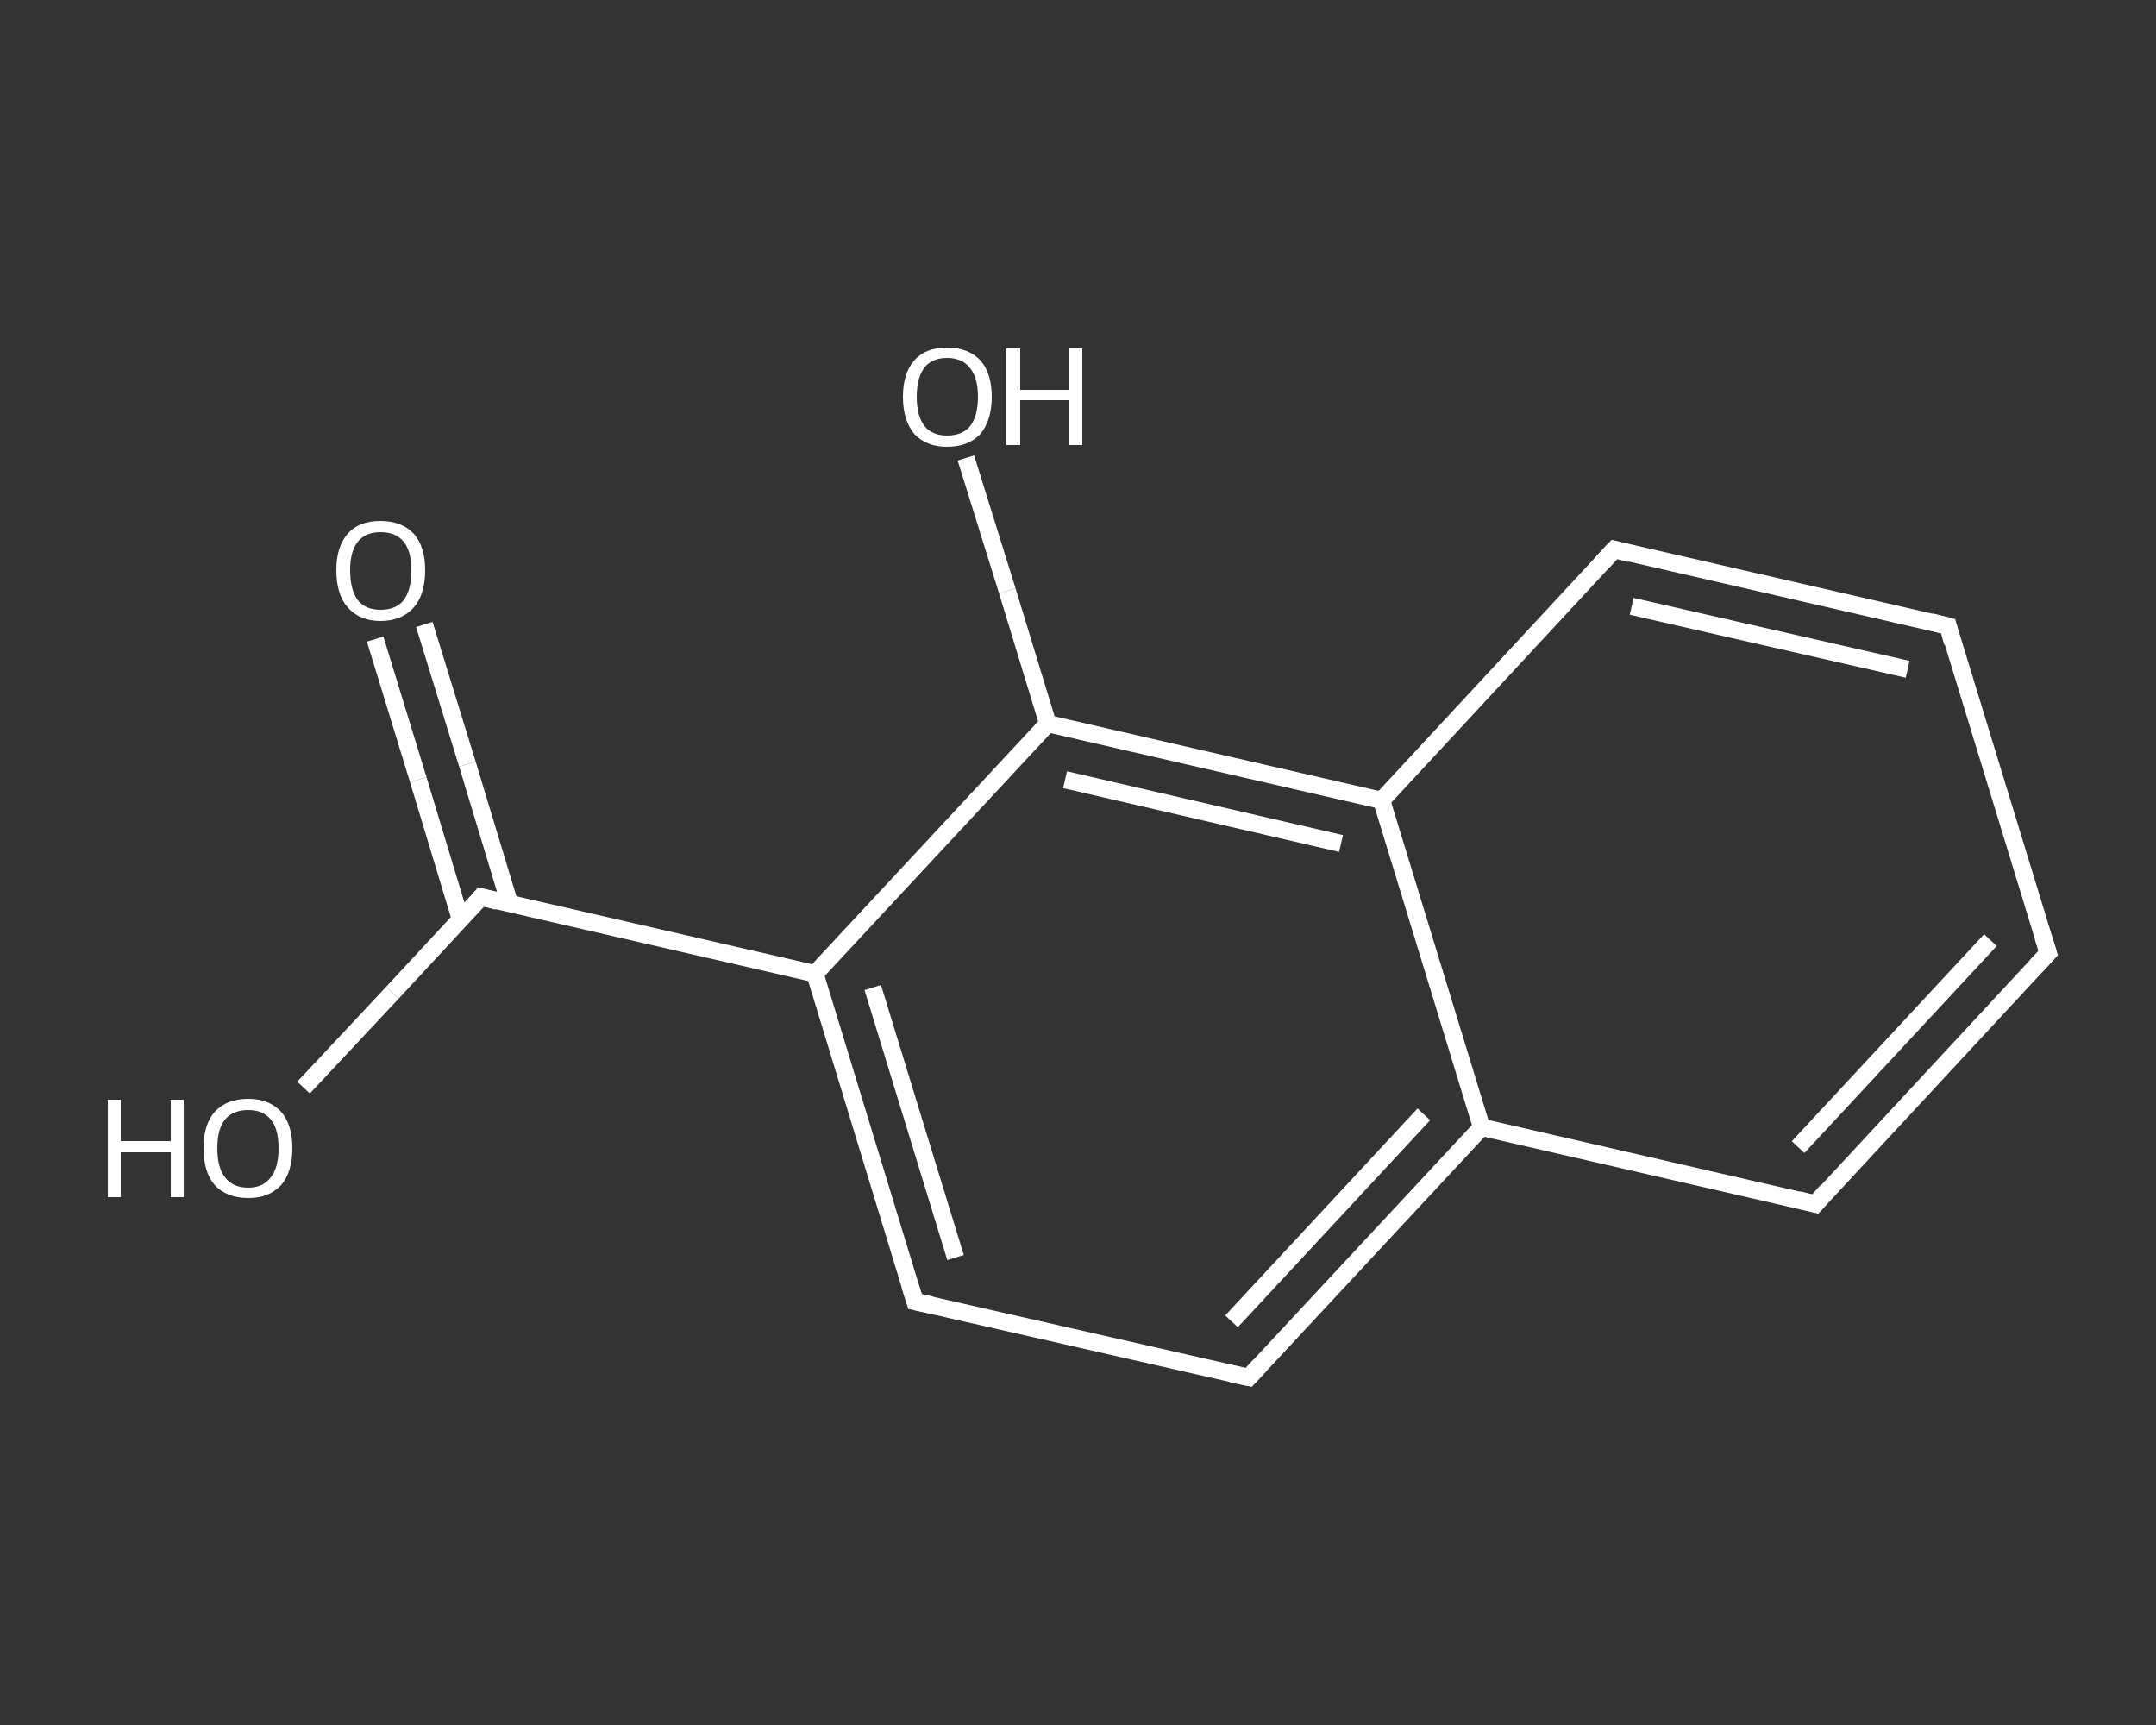 <?xml version='1.0' encoding='iso-8859-1'?>
<svg version='1.1' baseProfile='full'
              xmlns='http://www.w3.org/2000/svg'
                      xmlns:rdkit='http://www.rdkit.org/xml'
                      xmlns:xlink='http://www.w3.org/1999/xlink'
                  xml:space='preserve'
width='250px' height='200px' viewBox='0 0 250 200'>
<rect x="0" y="0" width="250" height="200" fill="#333333" stroke="none"/>
<!-- END OF HEADER -->
<rect style='opacity:1.0;fill:transparent;stroke:none' width='250.0' height='200.0' x='0.0' y='0.0'> </rect>
<path class='bond-0 atom-0 atom-1' d='M 49.2,72.4 L 54.2,88.6' style='fill:none;fill-rule:evenodd;stroke:#FFFFFF;stroke-width:2.0px;stroke-linecap:butt;stroke-linejoin:miter;stroke-opacity:1' />
<path class='bond-0 atom-0 atom-1' d='M 54.2,88.6 L 59.1,104.8' style='fill:none;fill-rule:evenodd;stroke:#FFFFFF;stroke-width:2.0px;stroke-linecap:butt;stroke-linejoin:miter;stroke-opacity:1' />
<path class='bond-0 atom-0 atom-1' d='M 43.5,74.1 L 48.5,90.4' style='fill:none;fill-rule:evenodd;stroke:#FFFFFF;stroke-width:2.0px;stroke-linecap:butt;stroke-linejoin:miter;stroke-opacity:1' />
<path class='bond-0 atom-0 atom-1' d='M 48.5,90.4 L 53.4,106.6' style='fill:none;fill-rule:evenodd;stroke:#FFFFFF;stroke-width:2.0px;stroke-linecap:butt;stroke-linejoin:miter;stroke-opacity:1' />
<path class='bond-1 atom-1 atom-2' d='M 55.8,104.0 L 45.5,115.1' style='fill:none;fill-rule:evenodd;stroke:#FFFFFF;stroke-width:2.0px;stroke-linecap:butt;stroke-linejoin:miter;stroke-opacity:1' />
<path class='bond-1 atom-1 atom-2' d='M 45.5,115.1 L 35.2,126.1' style='fill:none;fill-rule:evenodd;stroke:#FFFFFF;stroke-width:2.0px;stroke-linecap:butt;stroke-linejoin:miter;stroke-opacity:1' />
<path class='bond-2 atom-1 atom-3' d='M 55.8,104.0 L 94.5,112.9' style='fill:none;fill-rule:evenodd;stroke:#FFFFFF;stroke-width:2.0px;stroke-linecap:butt;stroke-linejoin:miter;stroke-opacity:1' />
<path class='bond-3 atom-3 atom-4' d='M 94.5,112.9 L 106.1,150.9' style='fill:none;fill-rule:evenodd;stroke:#FFFFFF;stroke-width:2.0px;stroke-linecap:butt;stroke-linejoin:miter;stroke-opacity:1' />
<path class='bond-3 atom-3 atom-4' d='M 101.2,114.5 L 110.8,145.8' style='fill:none;fill-rule:evenodd;stroke:#FFFFFF;stroke-width:2.0px;stroke-linecap:butt;stroke-linejoin:miter;stroke-opacity:1' />
<path class='bond-4 atom-4 atom-5' d='M 106.1,150.9 L 144.8,159.7' style='fill:none;fill-rule:evenodd;stroke:#FFFFFF;stroke-width:2.0px;stroke-linecap:butt;stroke-linejoin:miter;stroke-opacity:1' />
<path class='bond-5 atom-5 atom-6' d='M 144.8,159.7 L 171.8,130.7' style='fill:none;fill-rule:evenodd;stroke:#FFFFFF;stroke-width:2.0px;stroke-linecap:butt;stroke-linejoin:miter;stroke-opacity:1' />
<path class='bond-5 atom-5 atom-6' d='M 142.8,153.2 L 165.1,129.2' style='fill:none;fill-rule:evenodd;stroke:#FFFFFF;stroke-width:2.0px;stroke-linecap:butt;stroke-linejoin:miter;stroke-opacity:1' />
<path class='bond-6 atom-6 atom-7' d='M 171.8,130.7 L 210.5,139.6' style='fill:none;fill-rule:evenodd;stroke:#FFFFFF;stroke-width:2.0px;stroke-linecap:butt;stroke-linejoin:miter;stroke-opacity:1' />
<path class='bond-7 atom-7 atom-8' d='M 210.5,139.6 L 237.5,110.5' style='fill:none;fill-rule:evenodd;stroke:#FFFFFF;stroke-width:2.0px;stroke-linecap:butt;stroke-linejoin:miter;stroke-opacity:1' />
<path class='bond-7 atom-7 atom-8' d='M 208.5,133.0 L 230.8,109.0' style='fill:none;fill-rule:evenodd;stroke:#FFFFFF;stroke-width:2.0px;stroke-linecap:butt;stroke-linejoin:miter;stroke-opacity:1' />
<path class='bond-8 atom-8 atom-9' d='M 237.5,110.5 L 225.9,72.6' style='fill:none;fill-rule:evenodd;stroke:#FFFFFF;stroke-width:2.0px;stroke-linecap:butt;stroke-linejoin:miter;stroke-opacity:1' />
<path class='bond-9 atom-9 atom-10' d='M 225.9,72.6 L 187.2,63.7' style='fill:none;fill-rule:evenodd;stroke:#FFFFFF;stroke-width:2.0px;stroke-linecap:butt;stroke-linejoin:miter;stroke-opacity:1' />
<path class='bond-9 atom-9 atom-10' d='M 221.2,77.6 L 189.2,70.3' style='fill:none;fill-rule:evenodd;stroke:#FFFFFF;stroke-width:2.0px;stroke-linecap:butt;stroke-linejoin:miter;stroke-opacity:1' />
<path class='bond-10 atom-10 atom-11' d='M 187.2,63.7 L 160.2,92.8' style='fill:none;fill-rule:evenodd;stroke:#FFFFFF;stroke-width:2.0px;stroke-linecap:butt;stroke-linejoin:miter;stroke-opacity:1' />
<path class='bond-11 atom-11 atom-12' d='M 160.2,92.8 L 121.5,83.9' style='fill:none;fill-rule:evenodd;stroke:#FFFFFF;stroke-width:2.0px;stroke-linecap:butt;stroke-linejoin:miter;stroke-opacity:1' />
<path class='bond-11 atom-11 atom-12' d='M 155.5,97.8 L 123.5,90.4' style='fill:none;fill-rule:evenodd;stroke:#FFFFFF;stroke-width:2.0px;stroke-linecap:butt;stroke-linejoin:miter;stroke-opacity:1' />
<path class='bond-12 atom-12 atom-13' d='M 121.5,83.9 L 116.8,68.5' style='fill:none;fill-rule:evenodd;stroke:#FFFFFF;stroke-width:2.0px;stroke-linecap:butt;stroke-linejoin:miter;stroke-opacity:1' />
<path class='bond-12 atom-12 atom-13' d='M 116.8,68.5 L 112.0,53.1' style='fill:none;fill-rule:evenodd;stroke:#FFFFFF;stroke-width:2.0px;stroke-linecap:butt;stroke-linejoin:miter;stroke-opacity:1' />
<path class='bond-13 atom-12 atom-3' d='M 121.5,83.9 L 94.5,112.9' style='fill:none;fill-rule:evenodd;stroke:#FFFFFF;stroke-width:2.0px;stroke-linecap:butt;stroke-linejoin:miter;stroke-opacity:1' />
<path class='bond-14 atom-11 atom-6' d='M 160.2,92.8 L 171.8,130.7' style='fill:none;fill-rule:evenodd;stroke:#FFFFFF;stroke-width:2.0px;stroke-linecap:butt;stroke-linejoin:miter;stroke-opacity:1' />
<path d='M 55.3,104.6 L 55.8,104.0 L 57.7,104.5' style='fill:none;stroke:#FFFFFF;stroke-width:2.0px;stroke-linecap:butt;stroke-linejoin:miter;stroke-opacity:1;' />
<path d='M 105.5,149.0 L 106.1,150.9 L 108.0,151.3' style='fill:none;stroke:#FFFFFF;stroke-width:2.0px;stroke-linecap:butt;stroke-linejoin:miter;stroke-opacity:1;' />
<path d='M 142.8,159.3 L 144.8,159.7 L 146.1,158.3' style='fill:none;stroke:#FFFFFF;stroke-width:2.0px;stroke-linecap:butt;stroke-linejoin:miter;stroke-opacity:1;' />
<path d='M 208.5,139.1 L 210.5,139.6 L 211.8,138.1' style='fill:none;stroke:#FFFFFF;stroke-width:2.0px;stroke-linecap:butt;stroke-linejoin:miter;stroke-opacity:1;' />
<path d='M 236.1,112.0 L 237.5,110.5 L 236.9,108.6' style='fill:none;stroke:#FFFFFF;stroke-width:2.0px;stroke-linecap:butt;stroke-linejoin:miter;stroke-opacity:1;' />
<path d='M 226.4,74.5 L 225.9,72.6 L 223.9,72.1' style='fill:none;stroke:#FFFFFF;stroke-width:2.0px;stroke-linecap:butt;stroke-linejoin:miter;stroke-opacity:1;' />
<path d='M 189.1,64.2 L 187.2,63.7 L 185.8,65.2' style='fill:none;stroke:#FFFFFF;stroke-width:2.0px;stroke-linecap:butt;stroke-linejoin:miter;stroke-opacity:1;' />
<path class='atom-0' d='M 39.0 66.1
Q 39.0 63.4, 40.3 61.9
Q 41.6 60.4, 44.1 60.4
Q 46.6 60.4, 48.0 61.9
Q 49.3 63.4, 49.3 66.1
Q 49.3 68.9, 48.0 70.4
Q 46.6 72.0, 44.1 72.0
Q 41.7 72.0, 40.3 70.4
Q 39.0 68.9, 39.0 66.1
M 44.1 70.7
Q 45.9 70.7, 46.8 69.6
Q 47.7 68.4, 47.7 66.1
Q 47.7 63.9, 46.8 62.8
Q 45.9 61.7, 44.1 61.7
Q 42.4 61.7, 41.5 62.8
Q 40.6 63.9, 40.6 66.1
Q 40.6 68.4, 41.5 69.6
Q 42.4 70.7, 44.1 70.7
' fill='#FFFFFF'/>
<path class='atom-2' d='M 12.5 127.5
L 14.0 127.5
L 14.0 132.3
L 19.8 132.3
L 19.8 127.5
L 21.3 127.5
L 21.3 138.8
L 19.8 138.8
L 19.8 133.6
L 14.0 133.6
L 14.0 138.8
L 12.5 138.8
L 12.5 127.5
' fill='#FFFFFF'/>
<path class='atom-2' d='M 23.6 133.1
Q 23.6 130.4, 24.9 128.9
Q 26.3 127.4, 28.8 127.4
Q 31.2 127.4, 32.6 128.9
Q 33.9 130.4, 33.9 133.1
Q 33.9 135.9, 32.6 137.4
Q 31.2 138.9, 28.8 138.9
Q 26.3 138.9, 24.9 137.4
Q 23.6 135.9, 23.6 133.1
M 28.8 137.7
Q 30.5 137.7, 31.4 136.5
Q 32.3 135.4, 32.3 133.1
Q 32.3 130.9, 31.4 129.8
Q 30.5 128.7, 28.8 128.7
Q 27.0 128.7, 26.1 129.8
Q 25.2 130.9, 25.2 133.1
Q 25.2 135.4, 26.1 136.5
Q 27.0 137.7, 28.8 137.7
' fill='#FFFFFF'/>
<path class='atom-13' d='M 104.7 46.0
Q 104.7 43.3, 106.0 41.8
Q 107.3 40.3, 109.8 40.3
Q 112.3 40.3, 113.7 41.8
Q 115.0 43.3, 115.0 46.0
Q 115.0 48.7, 113.7 50.3
Q 112.3 51.8, 109.8 51.8
Q 107.4 51.8, 106.0 50.3
Q 104.7 48.7, 104.7 46.0
M 109.8 50.5
Q 111.6 50.5, 112.5 49.4
Q 113.4 48.2, 113.4 46.0
Q 113.4 43.8, 112.5 42.7
Q 111.6 41.5, 109.8 41.5
Q 108.1 41.5, 107.2 42.6
Q 106.3 43.8, 106.3 46.0
Q 106.3 48.2, 107.2 49.4
Q 108.1 50.5, 109.8 50.5
' fill='#FFFFFF'/>
<path class='atom-13' d='M 116.7 40.4
L 118.3 40.4
L 118.3 45.2
L 124.0 45.2
L 124.0 40.4
L 125.5 40.4
L 125.5 51.6
L 124.0 51.6
L 124.0 46.4
L 118.3 46.4
L 118.3 51.6
L 116.7 51.6
L 116.7 40.4
' fill='#FFFFFF'/>
</svg>

